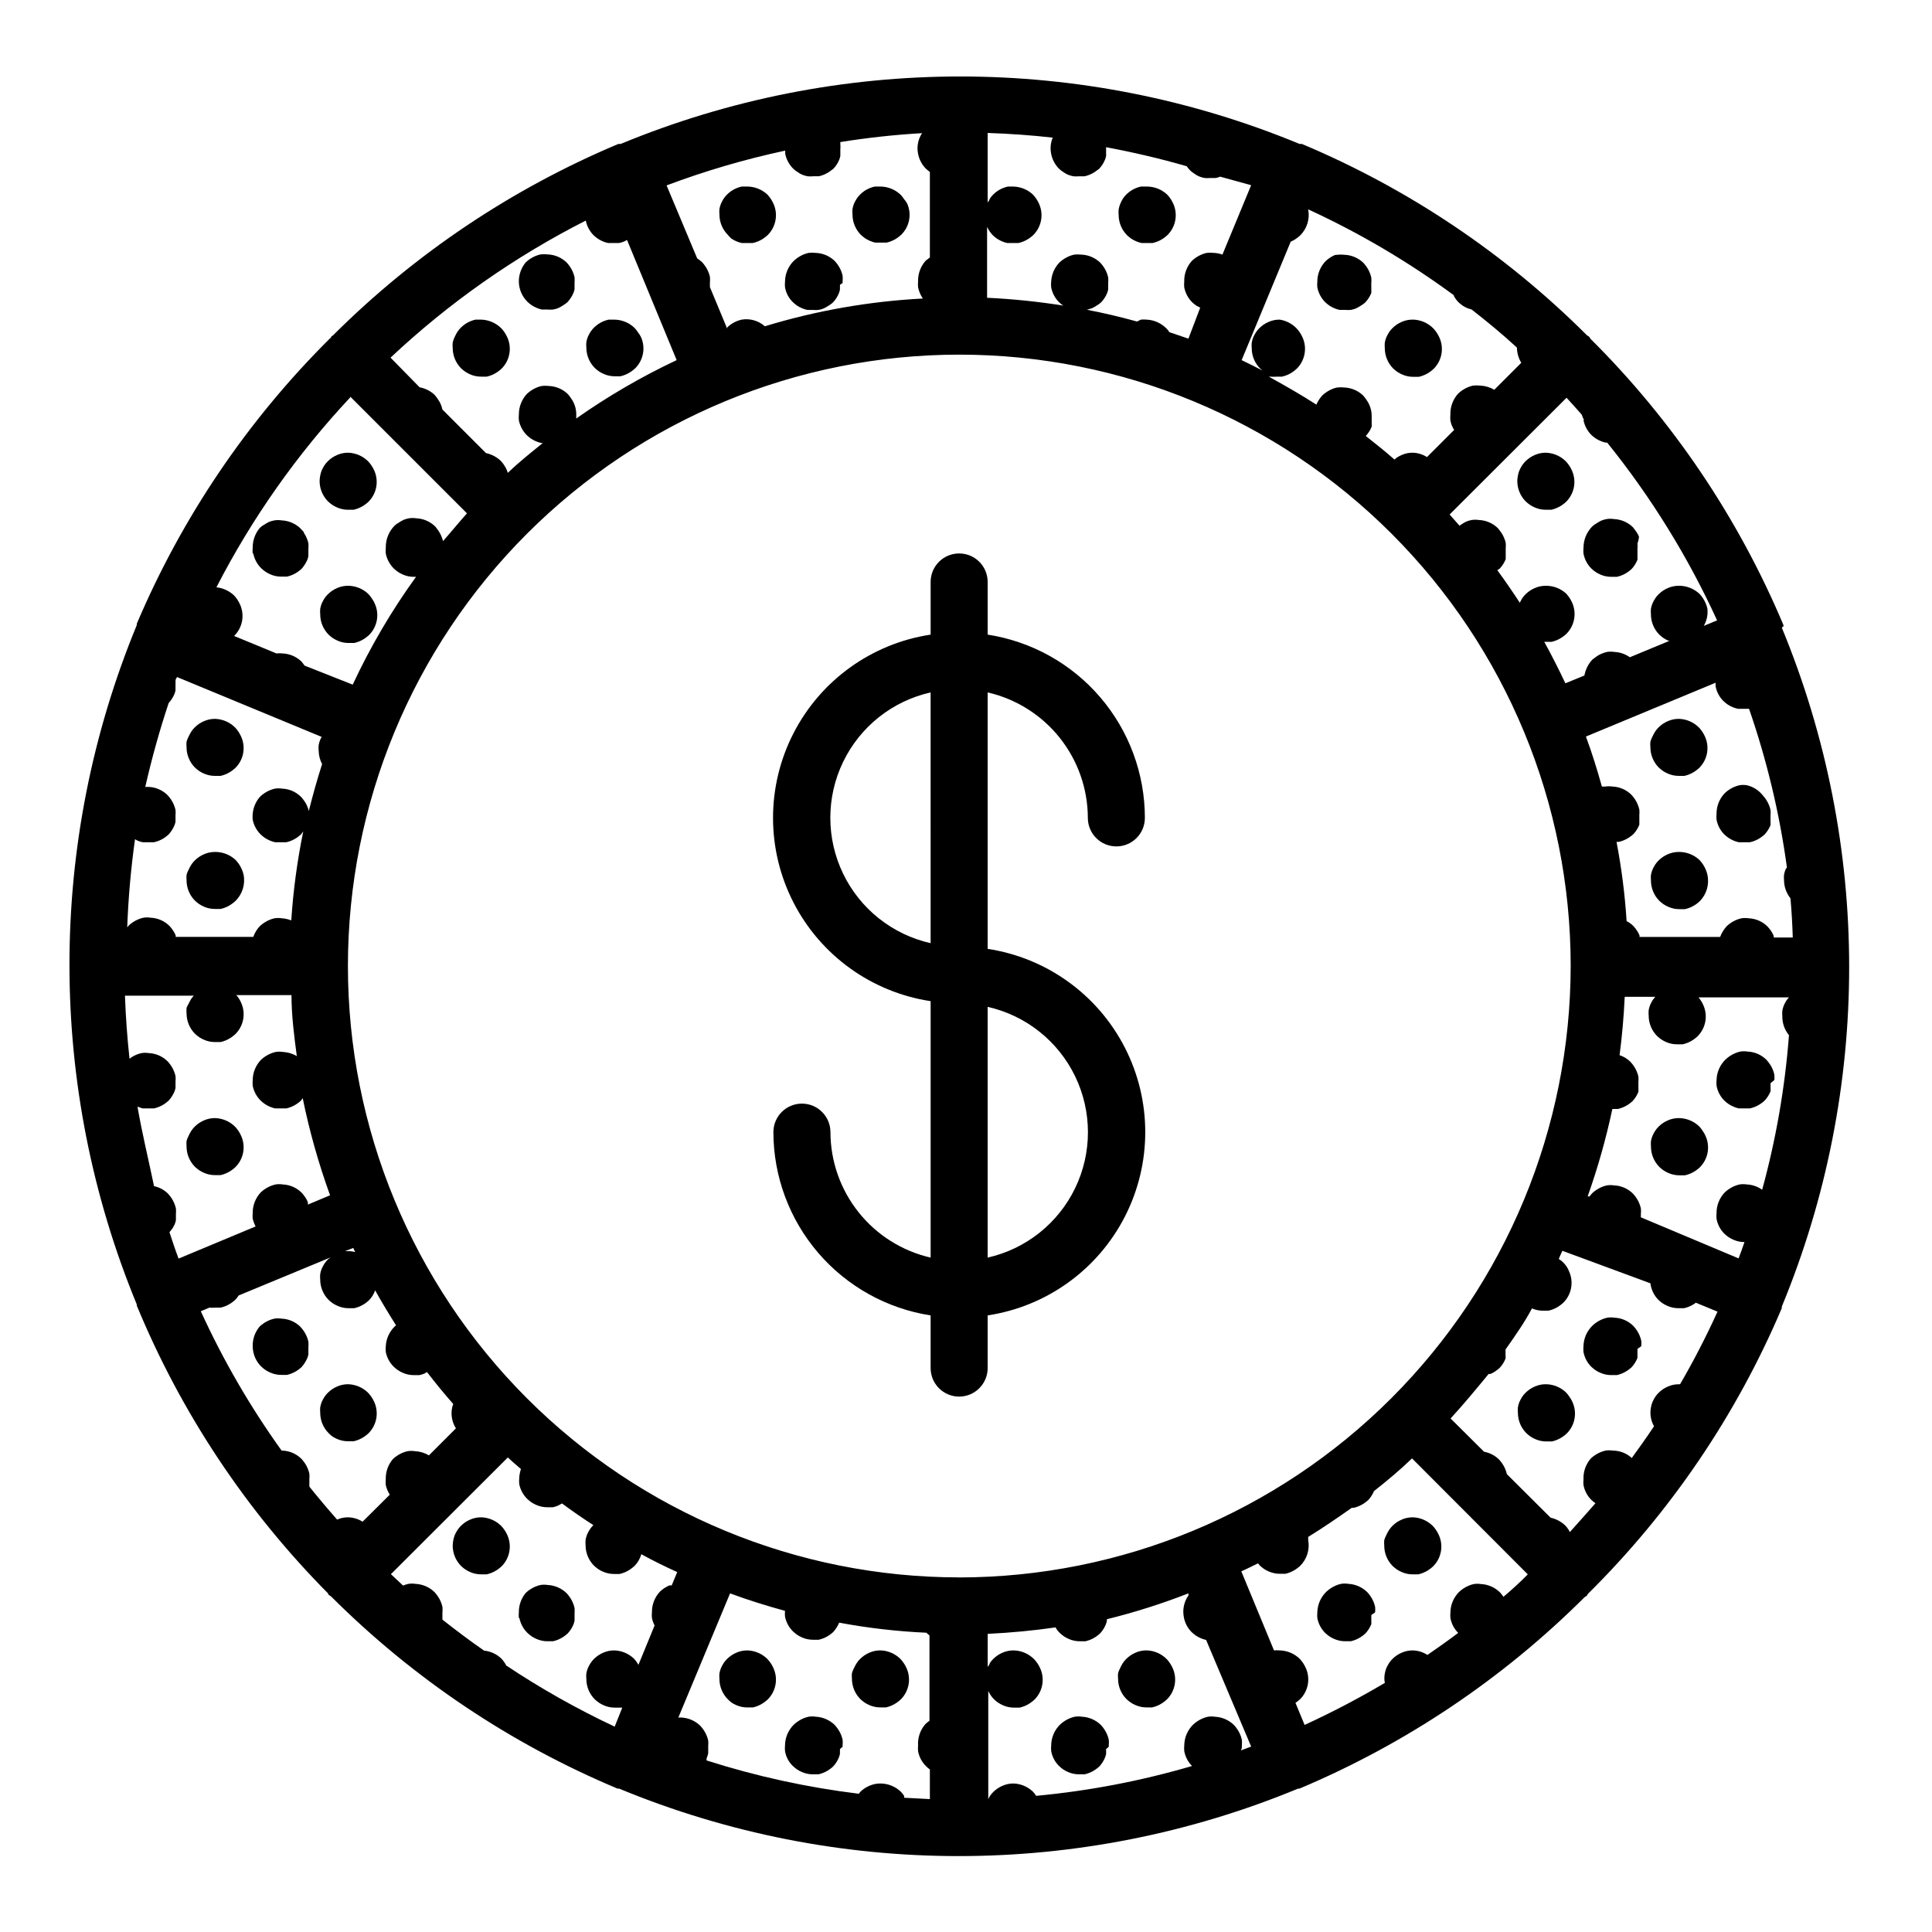 <?xml version="1.0" encoding="UTF-8"?>
<!-- Uploaded to: SVG Repo, www.svgrepo.com, Generator: SVG Repo Mixer Tools -->
<svg fill="#000000" width="800px" height="800px" version="1.1" viewBox="144 144 512 512" xmlns="http://www.w3.org/2000/svg">
 <g>
  <path d="m606.91 352.09c-0.637-0.102-1.281-0.102-1.914 0-0.484 0.105-0.957 0.258-1.41 0.453-0.91 0.395-1.746 0.938-2.469 1.613-1.441 1.484-2.238 3.473-2.219 5.543-0.051 0.5-0.051 1.008 0 1.512 0.273 1.488 0.996 2.859 2.066 3.93 0.348 0.328 0.715 0.629 1.109 0.906 0.414 0.273 0.852 0.508 1.309 0.703 0.453 0.199 0.926 0.348 1.41 0.453h2.973c0.969-0.215 1.891-0.609 2.719-1.156 0.41-0.273 0.797-0.578 1.16-0.906 0.668-0.719 1.199-1.559 1.562-2.469 0.023-0.305 0.023-0.605 0-0.91 0.012-0.133 0.012-0.266 0-0.402v-0.855-0.402c0.047-0.488 0.047-0.977 0-1.461-0.215-0.973-0.609-1.895-1.16-2.723-0.273-0.406-0.574-0.793-0.906-1.156-1.062-1.348-2.559-2.293-4.231-2.672z"/>
  <path d="m614.22 430.23c0.047-0.484 0.047-0.977 0-1.461-0.215-0.969-0.609-1.891-1.16-2.719-0.273-0.41-0.574-0.797-0.906-1.16-1.336-1.352-3.137-2.141-5.039-2.215-0.633-0.102-1.277-0.102-1.914 0-0.484 0.102-0.957 0.254-1.41 0.453-0.906 0.391-1.742 0.938-2.469 1.609-1.5 1.441-2.371 3.414-2.418 5.492-0.051 0.504-0.051 1.008 0 1.512 0.273 1.488 0.996 2.859 2.066 3.93 0.348 0.328 0.715 0.633 1.109 0.906 0.414 0.273 0.852 0.512 1.309 0.707 0.453 0.195 0.926 0.348 1.41 0.453h2.973c0.969-0.219 1.891-0.609 2.719-1.16 0.41-0.273 0.797-0.574 1.16-0.906 0.668-0.719 1.199-1.555 1.562-2.469 0.023-0.301 0.023-0.605 0-0.906 0.012-0.133 0.012-0.27 0-0.402v-0.855c0-0.004 1.008-0.809 1.008-0.809z"/>
  <path d="m578.35 286.24c-0.176-0.469-0.41-0.906-0.707-1.309-0.25-0.402-0.605-0.805-0.906-1.211-1.355-1.32-3.148-2.09-5.039-2.164-0.633-0.102-1.277-0.102-1.914 0-0.48 0.086-0.953 0.219-1.41 0.402-0.453 0.219-0.891 0.473-1.309 0.754-0.43 0.223-0.82 0.512-1.16 0.855-1.449 1.504-2.262 3.508-2.266 5.594-0.051 0.52-0.051 1.043 0 1.562 0.285 1.484 1.004 2.852 2.066 3.93 0.344 0.328 0.715 0.633 1.105 0.906 0.414 0.273 0.855 0.512 1.312 0.707 0.918 0.406 1.914 0.609 2.922 0.602h1.461c0.969-0.215 1.891-0.609 2.719-1.156 0.41-0.273 0.797-0.578 1.16-0.906 0.668-0.719 1.199-1.559 1.562-2.469 0.02-0.305 0.02-0.605 0-0.91 0.012-0.133 0.012-0.266 0-0.402v-0.855-0.25-0.453-0.004c0.043-0.484 0.043-0.973 0-1.461 0.219-0.562 0.355-1.156 0.402-1.762z"/>
  <path d="m581.37 340.55c-0.047 0.484-0.047 0.973 0 1.461 0 2.016 0.797 3.953 2.215 5.391 0.348 0.328 0.719 0.629 1.109 0.906 0.414 0.273 0.852 0.508 1.309 0.703 0.922 0.406 1.918 0.613 2.922 0.605h1.461c0.973-0.215 1.895-0.609 2.723-1.16 0.406-0.273 0.793-0.574 1.156-0.906 2.203-2.148 2.848-5.441 1.613-8.262-0.391-0.906-0.938-1.742-1.613-2.469-1.414-1.426-3.328-2.258-5.34-2.316-1.004-0.008-2 0.199-2.922 0.605-0.457 0.195-0.895 0.43-1.309 0.703-0.391 0.273-0.762 0.578-1.109 0.906-0.359 0.352-0.68 0.738-0.957 1.16-0.266 0.418-0.5 0.859-0.703 1.309-0.23 0.434-0.418 0.891-0.555 1.363z"/>
  <path d="m596.48 375.82c-0.105-0.484-0.258-0.957-0.453-1.41-0.395-0.91-0.938-1.746-1.613-2.469-1.48-1.41-3.449-2.188-5.492-2.168-1.004-0.008-2 0.199-2.922 0.605-0.457 0.195-0.895 0.43-1.309 0.703-0.391 0.277-0.762 0.578-1.109 0.91-0.359 0.348-0.68 0.738-0.957 1.156-0.266 0.422-0.5 0.859-0.703 1.312-0.184 0.453-0.316 0.926-0.406 1.41-0.047 0.484-0.047 0.973 0 1.461 0 2.019 0.797 3.957 2.219 5.391 0.348 0.328 0.715 0.633 1.109 0.906 0.414 0.273 0.852 0.508 1.309 0.703 0.922 0.406 1.918 0.613 2.922 0.605h1.461c0.969-0.215 1.895-0.609 2.723-1.156 0.406-0.273 0.793-0.578 1.156-0.91 1.848-1.844 2.625-4.504 2.066-7.051z"/>
  <path d="m595.18 443.63c-0.258-0.418-0.562-0.809-0.91-1.16-1.441-1.371-3.348-2.144-5.34-2.164-1.004-0.008-2 0.195-2.922 0.602-0.457 0.195-0.895 0.434-1.309 0.707-0.391 0.273-0.762 0.578-1.109 0.906-0.359 0.352-0.68 0.738-0.957 1.16-0.266 0.418-0.5 0.855-0.703 1.309-0.184 0.457-0.316 0.93-0.406 1.41-0.047 0.488-0.047 0.977 0 1.461 0 2.019 0.797 3.957 2.219 5.391 0.348 0.332 0.715 0.633 1.109 0.906 0.414 0.277 0.852 0.512 1.309 0.707 0.922 0.406 1.918 0.613 2.922 0.605h1.461c0.969-0.219 1.895-0.609 2.723-1.16 0.406-0.273 0.793-0.574 1.156-0.906 2.203-2.152 2.844-5.441 1.613-8.262-0.219-0.539-0.504-1.047-0.855-1.512z"/>
  <path d="m578.95 500.76c0.047-0.488 0.047-0.977 0-1.461-0.219-0.973-0.609-1.895-1.16-2.723-0.273-0.406-0.578-0.793-0.906-1.156-1.34-1.352-3.141-2.144-5.039-2.219-0.633-0.102-1.281-0.102-1.914 0-0.484 0.105-0.957 0.258-1.41 0.453-0.91 0.395-1.742 0.938-2.469 1.613-1.5 1.438-2.371 3.414-2.418 5.492-0.051 0.5-0.051 1.008 0 1.512 0.273 1.488 0.992 2.859 2.066 3.93 0.344 0.328 0.715 0.629 1.105 0.906 0.414 0.273 0.855 0.508 1.312 0.703 0.918 0.406 1.914 0.613 2.922 0.605h1.461c0.969-0.215 1.891-0.609 2.719-1.16 0.41-0.273 0.797-0.574 1.16-0.906 0.668-0.719 1.199-1.555 1.562-2.469 0.02-0.301 0.02-0.605 0-0.906 0.012-0.133 0.012-0.27 0-0.402v-0.855-0.25c0-0.004 1.008-0.707 1.008-0.707z"/>
  <path d="m546.1 271.48c0 2.019 0.797 3.957 2.219 5.391 0.348 0.328 0.715 0.633 1.109 0.906 0.414 0.273 0.852 0.512 1.309 0.707 0.922 0.406 1.918 0.613 2.922 0.605h1.461c0.969-0.219 1.895-0.609 2.723-1.16 0.406-0.273 0.793-0.578 1.156-0.906 2.203-2.152 2.844-5.441 1.613-8.262-0.395-0.91-0.938-1.746-1.613-2.469-1.418-1.43-3.328-2.258-5.34-2.32-1.004-0.008-2 0.199-2.922 0.605-0.457 0.195-0.895 0.434-1.309 0.707-0.395 0.273-0.762 0.578-1.109 0.906-0.359 0.348-0.68 0.738-0.957 1.156-0.266 0.422-0.5 0.859-0.707 1.312-0.18 0.453-0.316 0.926-0.402 1.41-0.094 0.465-0.145 0.938-0.152 1.41z"/>
  <path d="m559.91 514.16c-0.258-0.418-0.562-0.805-0.906-1.156-1.441-1.375-3.348-2.148-5.34-2.168-1.004-0.008-2 0.199-2.922 0.605-0.457 0.195-0.895 0.43-1.309 0.707-0.395 0.273-0.762 0.574-1.109 0.906-0.359 0.348-0.68 0.738-0.957 1.156-0.266 0.422-0.5 0.859-0.707 1.312-0.18 0.453-0.316 0.926-0.402 1.41-0.047 0.484-0.047 0.973 0 1.461 0 2.019 0.797 3.957 2.219 5.391 0.344 0.328 0.715 0.633 1.105 0.906 0.418 0.273 0.855 0.512 1.312 0.707 0.918 0.406 1.914 0.609 2.922 0.602h1.461c0.969-0.215 1.891-0.609 2.719-1.156 0.41-0.273 0.797-0.578 1.16-0.906 2.203-2.152 2.844-5.441 1.613-8.266-0.219-0.539-0.508-1.047-0.859-1.512z"/>
  <path d="m518.39 228.7c-1.008-0.008-2.004 0.199-2.922 0.605-0.457 0.195-0.895 0.43-1.312 0.703-0.391 0.277-0.762 0.578-1.105 0.91-0.363 0.348-0.684 0.738-0.957 1.156-0.266 0.422-0.504 0.859-0.707 1.312-0.18 0.453-0.316 0.926-0.402 1.41-0.047 0.484-0.047 0.973 0 1.461 0 2.016 0.797 3.953 2.215 5.391 0.348 0.328 0.719 0.633 1.109 0.906 0.414 0.273 0.852 0.508 1.309 0.703 0.922 0.406 1.918 0.613 2.922 0.605h1.465c0.969-0.215 1.891-0.609 2.719-1.156 0.406-0.277 0.797-0.578 1.16-0.91 2.203-2.148 2.844-5.438 1.609-8.262-0.391-0.906-0.938-1.742-1.609-2.469-1.449-1.48-3.422-2.332-5.492-2.367z"/>
  <path d="m508.42 571.29c0.047-0.484 0.047-0.973 0-1.461-0.215-0.969-0.609-1.891-1.16-2.719-0.273-0.41-0.574-0.797-0.906-1.16-1.348-1.332-3.141-2.121-5.035-2.215-0.637-0.102-1.281-0.102-1.918 0-0.48 0.102-0.953 0.254-1.41 0.453-0.906 0.391-1.742 0.938-2.469 1.609-1.5 1.441-2.367 3.414-2.418 5.492-0.047 0.504-0.047 1.008 0 1.512 0.273 1.488 0.996 2.859 2.066 3.93 0.348 0.328 0.719 0.633 1.109 0.906 0.414 0.273 0.852 0.512 1.309 0.707 0.922 0.406 1.918 0.613 2.922 0.605h1.461c0.973-0.219 1.895-0.609 2.723-1.16 0.406-0.273 0.793-0.578 1.156-0.906 0.672-0.719 1.199-1.555 1.562-2.469 0.023-0.301 0.023-0.605 0-0.906 0.016-0.137 0.016-0.27 0-0.402v-0.805-0.301c0-0.004 1.008-0.711 1.008-0.711z"/>
  <path d="m510.84 552.15c-0.047 0.488-0.047 0.977 0 1.461 0 2.019 0.797 3.957 2.219 5.391 0.344 0.328 0.715 0.633 1.105 0.906 0.418 0.273 0.855 0.512 1.312 0.707 0.918 0.406 1.914 0.613 2.922 0.605h1.461c0.969-0.219 1.891-0.609 2.719-1.16 0.41-0.273 0.797-0.578 1.16-0.906 2.203-2.152 2.844-5.441 1.613-8.262-0.395-0.91-0.941-1.746-1.613-2.469-1.418-1.43-3.328-2.258-5.34-2.32-1.008-0.008-2.004 0.199-2.922 0.605-0.457 0.195-0.895 0.434-1.312 0.707-0.391 0.273-0.762 0.578-1.105 0.906-0.363 0.352-0.684 0.738-0.957 1.16-0.266 0.418-0.504 0.855-0.707 1.309-0.23 0.434-0.414 0.891-0.555 1.359z"/>
  <path d="m497.79 211.57c-0.91 0.395-1.746 0.938-2.469 1.613-1.414 1.457-2.211 3.406-2.219 5.441-0.047 0.5-0.047 1.008 0 1.508 0.285 1.488 1.004 2.856 2.066 3.93 0.348 0.332 0.719 0.633 1.109 0.91 0.414 0.273 0.852 0.508 1.309 0.703 0.453 0.195 0.926 0.348 1.41 0.453h1.512c0.488 0.047 0.977 0.047 1.461 0 0.484-0.078 0.957-0.215 1.41-0.402 0.453-0.223 0.891-0.473 1.312-0.754 0.418-0.242 0.805-0.527 1.156-0.859 0.672-0.719 1.199-1.555 1.562-2.469 0.023-0.301 0.023-0.602 0-0.906 0.023-0.148 0.023-0.301 0-0.453v-0.805-0.453c0.047-0.488 0.047-0.977 0-1.461-0.215-0.973-0.609-1.895-1.16-2.723-0.273-0.406-0.574-0.793-0.906-1.156-1.352-1.32-3.148-2.094-5.035-2.168-0.637-0.074-1.281-0.074-1.918 0-0.199 0.008-0.402 0.027-0.602 0.051z"/>
  <path d="m440.86 198.07c-0.184 0.457-0.316 0.93-0.406 1.41-0.047 0.488-0.047 0.977 0 1.465 0 2.016 0.797 3.953 2.219 5.391 0.348 0.328 0.715 0.629 1.109 0.906 0.414 0.273 0.852 0.508 1.309 0.703 0.453 0.199 0.926 0.348 1.41 0.453h2.973c0.969-0.215 1.891-0.609 2.719-1.156 0.41-0.273 0.797-0.578 1.16-0.906 2.203-2.152 2.844-5.441 1.613-8.266-0.395-0.906-0.938-1.742-1.613-2.469-1.48-1.406-3.449-2.184-5.492-2.164h-1.512c-0.484 0.105-0.953 0.258-1.41 0.453s-0.895 0.43-1.309 0.703c-0.391 0.277-0.762 0.578-1.109 0.91-0.359 0.348-0.68 0.738-0.957 1.156-0.27 0.453-0.504 0.926-0.703 1.41z"/>
  <path d="m440.3 587.41c-0.047 0.488-0.047 0.977 0 1.461-0.004 2.019 0.793 3.957 2.215 5.391 0.348 0.332 0.719 0.633 1.109 0.91 0.414 0.273 0.852 0.508 1.309 0.703 0.922 0.406 1.918 0.613 2.922 0.605h1.461c0.973-0.215 1.895-0.609 2.723-1.16 0.406-0.273 0.793-0.574 1.156-0.906 2.203-2.152 2.848-5.441 1.613-8.262-0.395-0.91-0.938-1.742-1.613-2.469-1.418-1.426-3.328-2.258-5.34-2.316-1.004-0.008-2 0.199-2.922 0.602-0.457 0.199-0.895 0.434-1.309 0.707-0.391 0.273-0.762 0.578-1.109 0.906-0.359 0.352-0.68 0.738-0.957 1.16-0.266 0.418-0.5 0.855-0.703 1.309-0.23 0.434-0.418 0.891-0.555 1.359z"/>
  <path d="m437.84 606.91v-0.402c0.047-0.488 0.047-0.977 0-1.461-0.219-0.973-0.609-1.895-1.16-2.723-0.273-0.406-0.578-0.793-0.906-1.16-1.352-1.332-3.144-2.121-5.039-2.215-0.633-0.102-1.281-0.102-1.914 0-0.484 0.105-0.957 0.258-1.41 0.453-0.91 0.395-1.742 0.938-2.469 1.613-1.496 1.457-2.348 3.453-2.367 5.539-0.051 0.504-0.051 1.012 0 1.512 0.273 1.492 0.992 2.863 2.066 3.93 0.344 0.332 0.715 0.633 1.105 0.91 0.414 0.273 0.855 0.508 1.312 0.703 0.918 0.406 1.914 0.613 2.922 0.605h1.461c0.969-0.215 1.891-0.609 2.719-1.16 0.41-0.273 0.797-0.574 1.16-0.906 0.668-0.719 1.199-1.555 1.562-2.469 0.105-0.293 0.191-0.598 0.25-0.906 0.012-0.133 0.012-0.27 0-0.402v-0.855z"/>
  <path d="m383.57 196.76c-0.258-0.418-0.562-0.809-0.906-1.16-1.441-1.371-3.352-2.144-5.34-2.164h-1.512c-0.484 0.105-0.957 0.258-1.41 0.453-0.457 0.195-0.898 0.43-1.312 0.703-0.391 0.277-0.762 0.578-1.105 0.91-0.363 0.348-0.684 0.738-0.957 1.156-0.266 0.422-0.504 0.859-0.707 1.312-0.18 0.453-0.316 0.926-0.402 1.41-0.047 0.484-0.047 0.973 0 1.461 0 2.019 0.797 3.957 2.215 5.391 0.348 0.328 0.719 0.633 1.109 0.906 0.414 0.273 0.852 0.508 1.309 0.703 0.457 0.199 0.93 0.352 1.414 0.457h2.973-0.004c0.973-0.219 1.895-0.609 2.723-1.16 0.406-0.273 0.793-0.578 1.16-0.906 2.199-2.152 2.844-5.441 1.609-8.262-0.238-0.438-0.523-0.84-0.855-1.211z"/>
  <path d="m367.3 218.98v-0.453c0.047-0.488 0.047-0.977 0-1.461-0.215-0.973-0.609-1.895-1.16-2.723-0.273-0.406-0.574-0.793-0.906-1.156-1.352-1.32-3.148-2.094-5.035-2.168-0.637-0.074-1.281-0.074-1.918 0-0.48 0.105-0.953 0.258-1.41 0.453-0.906 0.395-1.742 0.938-2.469 1.613-1.492 1.457-2.344 3.453-2.367 5.543-0.047 0.5-0.047 1.008 0 1.508 0.266 1.496 0.988 2.867 2.066 3.93 0.348 0.332 0.719 0.633 1.109 0.91 0.414 0.273 0.852 0.508 1.309 0.703 0.453 0.195 0.926 0.348 1.41 0.453h1.512c0.488 0.047 0.977 0.047 1.461 0 0.484-0.078 0.957-0.215 1.41-0.402 0.453-0.223 0.891-0.473 1.312-0.754 0.418-0.242 0.805-0.527 1.156-0.859 0.672-0.719 1.199-1.555 1.562-2.469 0.109-0.293 0.191-0.598 0.254-0.906v-0.453-0.805z"/>
  <path d="m369.77 587.41c-0.047 0.488-0.047 0.977 0 1.461 0 2.019 0.797 3.957 2.219 5.391 0.344 0.332 0.715 0.633 1.105 0.91 0.414 0.273 0.855 0.508 1.312 0.703 0.918 0.406 1.914 0.613 2.922 0.605h1.461c0.969-0.215 1.891-0.609 2.719-1.16 0.41-0.273 0.797-0.574 1.16-0.906 2.203-2.152 2.844-5.441 1.613-8.262-0.395-0.91-0.941-1.742-1.613-2.469-1.418-1.426-3.328-2.258-5.34-2.316-1.008-0.008-2.004 0.199-2.922 0.602-0.457 0.199-0.898 0.434-1.312 0.707-0.391 0.273-0.762 0.578-1.105 0.906-0.363 0.352-0.684 0.738-0.957 1.16-0.266 0.418-0.504 0.855-0.707 1.309-0.23 0.434-0.414 0.891-0.555 1.359z"/>
  <path d="m367.3 606.91v-0.402c0.047-0.488 0.047-0.977 0-1.461-0.215-0.973-0.609-1.895-1.16-2.723-0.273-0.406-0.574-0.793-0.906-1.16-1.348-1.332-3.141-2.121-5.035-2.215-0.637-0.102-1.281-0.102-1.918 0-0.48 0.105-0.953 0.258-1.41 0.453-0.906 0.395-1.742 0.938-2.469 1.613-1.492 1.457-2.344 3.453-2.367 5.539-0.047 0.504-0.047 1.012 0 1.512 0.25 1.5 0.977 2.875 2.066 3.93 0.348 0.332 0.719 0.633 1.109 0.91 0.414 0.273 0.852 0.508 1.309 0.703 0.922 0.406 1.918 0.613 2.922 0.605h1.461c0.973-0.215 1.895-0.609 2.723-1.16 0.406-0.273 0.793-0.574 1.156-0.906 0.672-0.719 1.199-1.555 1.562-2.469 0.109-0.293 0.191-0.598 0.254-0.906v-0.402-0.855z"/>
  <path d="m337.83 207.24c0.414 0.273 0.852 0.508 1.309 0.703 0.457 0.199 0.93 0.348 1.414 0.453h2.973-0.004c0.973-0.215 1.895-0.609 2.723-1.156 0.406-0.273 0.797-0.578 1.16-0.906 2.199-2.152 2.844-5.441 1.609-8.266-0.391-0.906-0.938-1.742-1.609-2.469-1.441-1.371-3.352-2.144-5.344-2.164h-1.512 0.004c-0.484 0.105-0.957 0.258-1.414 0.453s-0.895 0.43-1.309 0.703c-0.391 0.277-0.762 0.578-1.109 0.91-0.359 0.348-0.68 0.738-0.957 1.156-0.266 0.422-0.5 0.859-0.703 1.312-0.184 0.453-0.316 0.926-0.402 1.41-0.051 0.484-0.051 0.973 0 1.461-0.004 2.019 0.793 3.957 2.215 5.391 0.293 0.355 0.613 0.695 0.957 1.008z"/>
  <path d="m337.83 595.18c0.414 0.273 0.852 0.508 1.309 0.703 0.922 0.406 1.918 0.613 2.922 0.605h1.461c0.973-0.215 1.895-0.609 2.723-1.16 0.406-0.273 0.797-0.574 1.16-0.906 2.199-2.152 2.844-5.441 1.609-8.262-0.391-0.91-0.938-1.742-1.609-2.469-1.418-1.426-3.332-2.258-5.344-2.316-1.004-0.008-2 0.199-2.922 0.602-0.457 0.199-0.895 0.434-1.309 0.707-0.391 0.273-0.762 0.578-1.109 0.906-0.359 0.352-0.68 0.738-0.957 1.16-0.266 0.418-0.5 0.855-0.703 1.309-0.184 0.457-0.316 0.93-0.402 1.41-0.051 0.488-0.051 0.977 0 1.461-0.004 2.019 0.793 3.957 2.215 5.391 0.301 0.309 0.621 0.594 0.957 0.859z"/>
  <path d="m313.04 232.03c-0.258-0.418-0.559-0.809-0.906-1.156-1.441-1.375-3.348-2.148-5.34-2.168h-1.512c-0.484 0.105-0.957 0.258-1.41 0.453-0.457 0.195-0.895 0.434-1.309 0.707-0.391 0.273-0.762 0.578-1.109 0.906-0.359 0.352-0.68 0.738-0.957 1.156-0.266 0.422-0.5 0.859-0.707 1.312-0.18 0.453-0.312 0.926-0.402 1.41-0.047 0.484-0.047 0.977 0 1.461 0 2.019 0.797 3.957 2.219 5.391 0.344 0.328 0.715 0.633 1.109 0.906 0.414 0.273 0.852 0.512 1.309 0.707 0.918 0.406 1.914 0.609 2.922 0.605h1.461c0.969-0.219 1.891-0.609 2.719-1.16 0.41-0.273 0.797-0.578 1.16-0.906 2.203-2.152 2.844-5.441 1.613-8.262-0.23-0.488-0.516-0.945-0.859-1.363z"/>
  <path d="m281.65 220.04c0.305 1.488 1.043 2.856 2.117 3.93 0.348 0.328 0.719 0.633 1.109 0.906 0.414 0.273 0.852 0.508 1.309 0.703 0.453 0.199 0.926 0.352 1.41 0.453h1.512c0.488 0.047 0.977 0.047 1.461 0 0.484-0.078 0.957-0.215 1.41-0.402 0.453-0.219 0.891-0.473 1.312-0.754 0.418-0.242 0.805-0.527 1.156-0.855 0.652-0.734 1.184-1.566 1.562-2.469 0.109-0.297 0.191-0.602 0.254-0.91v-0.453-0.805-0.453c0.047-0.484 0.047-0.977 0-1.461-0.219-0.969-0.609-1.895-1.16-2.723-0.273-0.406-0.578-0.793-0.906-1.156-1.355-1.32-3.148-2.094-5.039-2.168-0.637-0.074-1.277-0.074-1.914 0-0.484 0.105-0.957 0.258-1.41 0.453-0.91 0.395-1.742 0.941-2.469 1.613-1.219 1.434-1.879 3.258-1.863 5.141 0.004 0.473 0.055 0.945 0.148 1.41z"/>
  <path d="m263.97 234.75c-0.047 0.484-0.047 0.973 0 1.461 0 2.019 0.797 3.957 2.219 5.391 0.348 0.328 0.715 0.633 1.109 0.906 0.414 0.273 0.852 0.508 1.309 0.707 0.918 0.402 1.914 0.609 2.922 0.602h1.461c0.969-0.215 1.891-0.609 2.719-1.156 0.41-0.273 0.797-0.578 1.16-0.91 2.203-2.148 2.844-5.438 1.613-8.262-0.395-0.906-0.938-1.742-1.613-2.469-1.418-1.426-3.328-2.254-5.34-2.316h-1.512c-0.484 0.105-0.957 0.258-1.41 0.453-0.457 0.195-0.895 0.434-1.309 0.707-0.395 0.273-0.762 0.578-1.109 0.906-0.359 0.352-0.684 0.738-0.957 1.156-0.266 0.422-0.5 0.859-0.707 1.312-0.238 0.48-0.426 0.988-0.555 1.512z"/>
  <path d="m263.97 553.61c0 2.019 0.797 3.957 2.219 5.391 0.348 0.328 0.715 0.633 1.109 0.906 0.414 0.273 0.852 0.512 1.309 0.707 0.918 0.406 1.914 0.613 2.922 0.605h1.461c0.969-0.219 1.891-0.609 2.719-1.16 0.41-0.273 0.797-0.578 1.16-0.906 2.203-2.152 2.844-5.441 1.613-8.262-0.395-0.91-0.938-1.746-1.613-2.469-1.418-1.43-3.328-2.258-5.34-2.32-1.008-0.008-2.004 0.199-2.922 0.605-0.457 0.195-0.895 0.434-1.309 0.707-0.395 0.273-0.762 0.578-1.109 0.906-0.359 0.352-0.684 0.738-0.957 1.16-0.266 0.418-0.5 0.855-0.707 1.309-0.18 0.457-0.316 0.93-0.402 1.41-0.094 0.465-0.145 0.938-0.152 1.41z"/>
  <path d="m281.65 572.8c0.297 1.492 1.031 2.863 2.117 3.93 0.348 0.328 0.719 0.633 1.109 0.906 0.414 0.273 0.852 0.512 1.309 0.707 0.922 0.406 1.918 0.613 2.922 0.605h1.461c0.973-0.219 1.895-0.609 2.723-1.16 0.406-0.273 0.793-0.578 1.156-0.906 0.672-0.719 1.199-1.555 1.562-2.469 0.109-0.297 0.191-0.598 0.254-0.906v-0.402-0.855-0.25-0.402-0.004c0.047-0.488 0.047-0.977 0-1.461-0.219-0.973-0.609-1.895-1.16-2.723-0.273-0.406-0.578-0.793-0.906-1.16-1.352-1.332-3.144-2.121-5.039-2.215-0.633-0.102-1.281-0.102-1.914 0-0.484 0.105-0.957 0.258-1.41 0.453-0.91 0.395-1.742 0.938-2.469 1.613-1.227 1.445-1.891 3.289-1.863 5.188-0.051 0.504-0.051 1.008 0 1.512z"/>
  <path d="m228.7 271.48c0 2.019 0.797 3.957 2.219 5.391 0.344 0.328 0.715 0.633 1.105 0.906 0.414 0.273 0.855 0.512 1.312 0.707 0.918 0.406 1.914 0.613 2.922 0.605h1.461c0.969-0.219 1.891-0.609 2.719-1.16 0.41-0.273 0.797-0.578 1.16-0.906 2.203-2.152 2.844-5.441 1.613-8.262-0.395-0.91-0.941-1.746-1.613-2.469-1.418-1.43-3.328-2.258-5.34-2.32-1.008-0.008-2.004 0.199-2.922 0.605-0.457 0.195-0.898 0.434-1.312 0.707-0.391 0.273-0.762 0.578-1.105 0.906-0.363 0.348-0.684 0.738-0.961 1.156-0.262 0.422-0.5 0.859-0.703 1.312-0.18 0.453-0.316 0.926-0.402 1.41-0.094 0.465-0.145 0.938-0.152 1.41z"/>
  <path d="m242.51 302.56c-0.258-0.418-0.562-0.809-0.906-1.16-1.441-1.371-3.352-2.144-5.34-2.164-1.008-0.008-2.004 0.195-2.922 0.602-0.457 0.195-0.898 0.434-1.312 0.707-0.391 0.273-0.762 0.578-1.105 0.906-0.363 0.352-0.684 0.738-0.961 1.16-0.262 0.418-0.5 0.855-0.703 1.309-0.18 0.457-0.316 0.93-0.402 1.41-0.047 0.488-0.047 0.977 0 1.461 0 2.019 0.797 3.957 2.215 5.391 0.348 0.332 0.719 0.633 1.109 0.906 0.414 0.273 0.852 0.512 1.309 0.707 0.922 0.406 1.918 0.613 2.922 0.605h1.461c0.973-0.219 1.895-0.609 2.723-1.16 0.406-0.273 0.793-0.578 1.156-0.906 2.203-2.152 2.848-5.441 1.613-8.262-0.215-0.539-0.504-1.051-0.855-1.512z"/>
  <path d="m232.03 524.64c0.414 0.273 0.855 0.512 1.312 0.707 0.918 0.406 1.914 0.609 2.922 0.602h1.461c0.969-0.215 1.891-0.605 2.719-1.156 0.41-0.273 0.797-0.578 1.16-0.906 2.203-2.152 2.844-5.441 1.613-8.266-0.395-0.906-0.941-1.742-1.613-2.469-1.418-1.426-3.328-2.254-5.34-2.316-1.008-0.008-2.004 0.199-2.922 0.605-0.457 0.195-0.898 0.43-1.312 0.707-0.391 0.273-0.762 0.574-1.105 0.906-0.363 0.348-0.684 0.738-0.961 1.156-0.262 0.422-0.5 0.859-0.703 1.312-0.18 0.453-0.316 0.926-0.402 1.41-0.047 0.484-0.047 0.973 0 1.461 0 2.019 0.797 3.957 2.215 5.391 0.301 0.305 0.621 0.594 0.957 0.855z"/>
  <path d="m211.12 290.67c0.293 1.492 1.031 2.863 2.113 3.93 0.348 0.328 0.719 0.633 1.109 0.906 0.414 0.273 0.855 0.512 1.312 0.707 0.918 0.406 1.914 0.609 2.922 0.602h1.461c0.969-0.215 1.891-0.605 2.719-1.156 0.41-0.273 0.797-0.578 1.16-0.906 0.652-0.734 1.18-1.566 1.562-2.469 0.105-0.297 0.191-0.602 0.25-0.906v-0.402-0.855-0.25-0.453-0.004c0.043-0.488 0.043-0.977 0-1.461-0.098-0.473-0.25-0.93-0.453-1.363-0.176-0.465-0.41-0.906-0.707-1.309 0-0.402-0.605-0.805-0.906-1.211-1.352-1.316-3.148-2.09-5.035-2.164-0.637-0.102-1.281-0.102-1.918 0-0.48 0.086-0.953 0.223-1.41 0.402-0.453 0.223-0.891 0.473-1.309 0.754-0.43 0.223-0.82 0.512-1.16 0.859-1.223 1.469-1.883 3.324-1.863 5.238-0.051 0.52-0.051 1.043 0 1.562z"/>
  <path d="m196.76 348.31c0.414 0.273 0.852 0.508 1.309 0.703 0.922 0.406 1.918 0.613 2.922 0.605h1.461c0.973-0.215 1.895-0.609 2.723-1.16 0.406-0.273 0.793-0.574 1.16-0.906 2.199-2.148 2.844-5.441 1.609-8.262-0.391-0.906-0.938-1.742-1.609-2.469-1.418-1.426-3.332-2.258-5.344-2.316-1.004-0.008-2 0.199-2.922 0.605-0.457 0.195-0.895 0.43-1.309 0.703-0.391 0.273-0.762 0.578-1.109 0.906-0.359 0.352-0.68 0.738-0.957 1.16-0.266 0.418-0.5 0.859-0.703 1.309-0.23 0.434-0.418 0.891-0.555 1.363-0.047 0.484-0.047 0.973 0 1.461 0 2.016 0.797 3.953 2.215 5.391 0.348 0.328 0.719 0.629 1.109 0.906z"/>
  <path d="m208.55 375.82c-0.105-0.484-0.258-0.957-0.453-1.41-0.395-0.91-0.938-1.746-1.613-2.469-1.48-1.41-3.449-2.188-5.492-2.168-1.004-0.008-2 0.199-2.922 0.605-0.457 0.195-0.895 0.43-1.309 0.703-0.391 0.277-0.762 0.578-1.109 0.91-0.359 0.348-0.68 0.738-0.957 1.156-0.266 0.422-0.5 0.859-0.703 1.312-0.23 0.434-0.418 0.887-0.555 1.359-0.047 0.484-0.047 0.973 0 1.461 0 2.019 0.797 3.957 2.215 5.391 0.348 0.328 0.719 0.633 1.109 0.906 0.414 0.273 0.852 0.512 1.309 0.707 0.922 0.406 1.918 0.609 2.922 0.602h1.461c0.973-0.215 1.895-0.609 2.723-1.156 0.406-0.273 0.793-0.578 1.16-0.906 1.883-1.805 2.719-4.445 2.215-7.004z"/>
  <path d="m196.76 454.11c0.414 0.273 0.852 0.508 1.309 0.703 0.922 0.406 1.918 0.613 2.922 0.605h1.461c0.973-0.215 1.895-0.609 2.723-1.16 0.406-0.273 0.793-0.574 1.16-0.906 2.199-2.152 2.844-5.441 1.609-8.262-0.391-0.91-0.938-1.742-1.609-2.469-1.418-1.43-3.332-2.258-5.344-2.316-1.004-0.008-2 0.195-2.922 0.602-0.457 0.195-0.895 0.434-1.309 0.707-0.391 0.273-0.762 0.578-1.109 0.906-0.359 0.352-0.68 0.738-0.957 1.16-0.266 0.418-0.5 0.855-0.703 1.309-0.23 0.434-0.418 0.891-0.555 1.359-0.047 0.488-0.047 0.977 0 1.461 0 2.019 0.797 3.957 2.215 5.391 0.348 0.332 0.719 0.633 1.109 0.91z"/>
  <path d="m211.12 502.22c0.293 1.492 1.031 2.863 2.113 3.93 0.348 0.328 0.719 0.633 1.109 0.906 0.414 0.273 0.855 0.508 1.312 0.703 0.918 0.406 1.914 0.613 2.922 0.605h1.461c0.969-0.215 1.891-0.609 2.719-1.156 0.41-0.277 0.797-0.578 1.16-0.91 0.652-0.73 1.18-1.562 1.562-2.469 0.105-0.293 0.191-0.598 0.25-0.906v-0.402-0.855-0.25-0.402-0.004c0.047-0.484 0.047-0.973 0-1.461-0.215-0.969-0.609-1.891-1.16-2.719-0.273-0.41-0.574-0.797-0.906-1.16-1.336-1.352-3.137-2.141-5.035-2.215-0.637-0.102-1.281-0.102-1.918 0-0.48 0.102-0.953 0.254-1.41 0.453-0.906 0.391-1.742 0.938-2.469 1.609-1.238 1.461-1.902 3.324-1.863 5.242 0.004 0.488 0.055 0.98 0.152 1.461z"/>
  <path d="m616.64 309.97v-0.301 0-0.004c-11.945-28.406-29.332-54.199-51.188-75.922-0.082-0.18-0.184-0.348-0.301-0.504-0.18-0.129-0.363-0.246-0.555-0.352-21.672-21.641-47.336-38.871-75.57-50.734h-0.605c-57.617-23.848-122.34-23.848-179.96 0h-0.605c-28.223 11.859-53.887 29.07-75.57 50.684l-0.504 0.352s0 0.352-0.352 0.504c-21.801 21.656-39.184 47.336-51.188 75.621 0.004 0.117 0.004 0.234 0 0.352-23.781 57.648-23.781 122.36 0 180.01v0.301 0 0.004c11.77 28.48 28.984 54.391 50.684 76.273 0 0 0 0.352 0.352 0.504l0.504 0.352v0.004c21.754 21.719 47.523 39 75.871 50.883h0.406c57.617 23.848 122.34 23.848 179.96 0h0.352c28.223-11.883 53.883-29.113 75.57-50.734 0.191-0.105 0.379-0.223 0.555-0.352 0.117-0.156 0.219-0.324 0.301-0.504 21.898-21.652 39.355-47.375 51.391-75.723v-0.402c23.812-57.625 23.812-122.34 0-179.96zm-27.406 200.87h-0.305c-1.004-0.008-2 0.199-2.922 0.605-0.457 0.195-0.895 0.43-1.309 0.707-0.391 0.273-0.762 0.574-1.109 0.906-0.359 0.348-0.68 0.738-0.957 1.156-0.266 0.422-0.5 0.859-0.703 1.312-0.184 0.453-0.316 0.926-0.406 1.41-0.344 1.723-0.059 3.508 0.809 5.039-1.914 2.871-3.879 5.644-5.894 8.414v-0.004c-1.371-1.266-3.172-1.965-5.039-1.965-0.633-0.098-1.281-0.098-1.914 0-0.484 0.105-0.957 0.258-1.41 0.453-0.91 0.395-1.746 0.941-2.469 1.613-1.348 1.523-2.051 3.512-1.965 5.543-0.051 0.504-0.051 1.008 0 1.512 0.273 1.488 0.992 2.859 2.066 3.93 0.344 0.328 0.715 0.633 1.105 0.906-2.215 2.57-4.484 5.039-6.801 7.656-0.078-0.211-0.18-0.41-0.301-0.602-0.258-0.422-0.562-0.809-0.906-1.16-1.078-1.035-2.422-1.75-3.879-2.066l-11.586-11.539-0.004 0.004c-0.215-0.973-0.609-1.895-1.16-2.723-0.273-0.406-0.574-0.793-0.906-1.156-1.09-1.074-2.477-1.793-3.981-2.066l-8.867-8.816c3.477-3.777 6.75-7.758 10.078-11.789 0.148-0.023 0.301-0.023 0.453 0 0.461-0.188 0.902-0.422 1.309-0.707 0.41-0.273 0.797-0.578 1.16-0.906 0.668-0.719 1.199-1.555 1.562-2.469 0.023-0.301 0.023-0.605 0-0.906 0.012-0.133 0.012-0.27 0-0.402v-0.855-0.25c2.469-3.527 5.039-7.152 7.004-10.883v-0.004c0.918 0.406 1.914 0.613 2.922 0.605h1.461c0.969-0.219 1.891-0.609 2.719-1.16 0.41-0.273 0.797-0.574 1.16-0.906 2.203-2.152 2.844-5.441 1.609-8.262-0.523-1.402-1.496-2.59-2.769-3.375 0.301-0.707 0.605-1.461 0.957-2.168l23.328 8.617c0.199 1.652 0.941 3.195 2.113 4.383 0.348 0.328 0.719 0.633 1.109 0.906 0.414 0.273 0.855 0.508 1.309 0.703 0.922 0.406 1.918 0.613 2.926 0.605h1.461c0.969-0.215 1.891-0.609 2.719-1.156l0.402-0.301 5.742 2.367 0.004-0.004c-2.984 6.578-6.297 13.004-9.926 19.246zm-46.805 56.328c-0.273-0.41-0.578-0.797-0.906-1.16-1.352-1.332-3.144-2.125-5.039-2.219-0.633-0.098-1.281-0.098-1.914 0-0.484 0.105-0.957 0.258-1.41 0.457-0.91 0.391-1.746 0.938-2.469 1.609-1.453 1.445-2.285 3.394-2.316 5.441-0.051 0.504-0.051 1.008 0 1.512 0.273 1.488 0.992 2.859 2.062 3.93-2.672 2.016-5.391 3.93-8.16 5.844-1.152-0.758-2.5-1.176-3.879-1.207-1.008-0.008-2.004 0.199-2.922 0.602-0.457 0.199-0.895 0.434-1.312 0.707-0.391 0.273-0.762 0.578-1.105 0.906-0.363 0.352-0.684 0.738-0.957 1.16-0.266 0.418-0.504 0.855-0.707 1.309-0.18 0.457-0.316 0.93-0.402 1.41-0.168 0.832-0.168 1.688 0 2.519-6.891 4.078-13.984 7.797-21.262 11.137l-2.418-5.844v-0.004c0.406-0.273 0.797-0.574 1.16-0.906 2.203-2.148 2.844-5.441 1.609-8.262-0.391-0.906-0.938-1.742-1.609-2.469-1.426-1.41-3.336-2.219-5.34-2.266-0.504-0.051-1.012-0.051-1.512 0l-8.664-20.957c1.512-0.656 2.973-1.41 4.434-2.117l0.453 0.555h-0.004c0.348 0.328 0.719 0.629 1.109 0.906 0.414 0.273 0.852 0.508 1.309 0.703 0.922 0.406 1.918 0.613 2.922 0.605h1.461c0.973-0.215 1.895-0.609 2.723-1.16 0.406-0.273 0.793-0.574 1.16-0.906 1.812-1.781 2.625-4.348 2.164-6.852 0.016-0.285 0.016-0.57 0-0.855 3.93-2.418 7.758-5.039 11.539-7.707h0.504c0.969-0.219 1.891-0.609 2.719-1.16 0.41-0.273 0.797-0.578 1.16-0.906 0.641-0.695 1.152-1.496 1.512-2.367 3.527-2.769 6.953-5.644 10.078-8.664l30.68 30.73c-2.066 2.113-4.234 4.078-6.449 5.945zm-69.324 40v-0.25-0.402c0.047-0.488 0.047-0.977 0-1.461-0.215-0.973-0.609-1.895-1.16-2.723-0.273-0.406-0.574-0.793-0.906-1.16-1.348-1.332-3.144-2.121-5.039-2.215-0.633-0.102-1.277-0.102-1.914 0-0.484 0.105-0.957 0.258-1.41 0.453-0.906 0.395-1.742 0.938-2.469 1.613-1.492 1.457-2.348 3.453-2.367 5.539-0.051 0.504-0.051 1.012 0 1.512 0.273 1.492 0.992 2.863 2.066 3.93-13.488 3.957-27.32 6.606-41.312 7.91-0.258-0.418-0.562-0.805-0.906-1.156-1.387-1.297-3.195-2.051-5.09-2.117-1.004-0.008-2 0.199-2.922 0.605-0.457 0.195-0.895 0.43-1.309 0.703-0.395 0.277-0.762 0.578-1.109 0.906-0.359 0.352-0.684 0.742-0.957 1.16-0.156 0.258-0.289 0.527-0.402 0.805v-28.719 0.004c0.363 0.824 0.879 1.574 1.512 2.215 0.344 0.332 0.715 0.633 1.105 0.91 0.414 0.273 0.855 0.508 1.312 0.703 0.918 0.406 1.914 0.613 2.922 0.605h1.461c0.969-0.219 1.891-0.609 2.719-1.16 0.41-0.273 0.797-0.574 1.16-0.906 2.203-2.152 2.844-5.441 1.613-8.262-0.395-0.91-0.941-1.742-1.613-2.469-1.449-1.484-3.422-2.332-5.492-2.367-1.004-0.008-2 0.199-2.922 0.602-0.457 0.199-0.895 0.434-1.309 0.707-0.395 0.273-0.762 0.578-1.109 0.906-0.359 0.352-0.684 0.738-0.957 1.16 0 0.301-0.352 0.656-0.555 1.008v-8.766c6.098-0.301 12.09-0.855 17.984-1.715 0.297 0.539 0.668 1.031 1.109 1.461 0.348 0.328 0.719 0.633 1.109 0.906 0.414 0.273 0.852 0.512 1.309 0.707 0.922 0.406 1.918 0.613 2.922 0.605h1.461c0.973-0.219 1.895-0.609 2.723-1.16 0.406-0.273 0.793-0.578 1.156-0.906 0.672-0.719 1.199-1.555 1.562-2.469 0.109-0.297 0.191-0.598 0.254-0.906 0.012-0.137 0.012-0.27 0-0.402 7.344-1.816 14.562-4.102 21.613-6.856v0.555c-1.188 1.684-1.625 3.781-1.211 5.797 0.273 1.488 0.996 2.859 2.066 3.93 0.348 0.328 0.719 0.629 1.109 0.906 0.414 0.273 0.852 0.508 1.309 0.703 0.453 0.199 0.926 0.348 1.41 0.453l11.941 28.266-2.719 1.008c-0.004 0 0.199-0.453 0.25-0.707zm-247.12-69.273v-0.402-0.855-0.25-0.402-0.004c0.047-0.484 0.047-0.977 0-1.461-0.219-0.969-0.609-1.891-1.16-2.719-0.273-0.41-0.578-0.797-0.906-1.16-1.34-1.352-3.141-2.144-5.039-2.219h-0.25c-8.316-11.586-15.488-23.953-21.414-36.926l2.266-0.957v-0.004c0.504 0.051 1.012 0.051 1.512 0h1.461c0.973-0.215 1.895-0.605 2.723-1.156 0.406-0.273 0.793-0.578 1.16-0.906 0.344-0.352 0.648-0.742 0.906-1.16l24.336-10.078-0.656 0.504c-0.363 0.352-0.684 0.742-0.961 1.16-0.262 0.422-0.5 0.859-0.703 1.309-0.18 0.457-0.316 0.93-0.402 1.414-0.047 0.484-0.047 0.973 0 1.461 0 2.016 0.797 3.953 2.215 5.391 0.348 0.328 0.719 0.633 1.109 0.906 0.414 0.273 0.852 0.508 1.309 0.703 0.922 0.406 1.918 0.613 2.922 0.605h1.461c0.973-0.215 1.895-0.609 2.723-1.156 0.406-0.277 0.793-0.578 1.156-0.91 0.75-0.75 1.32-1.664 1.664-2.668 1.762 3.176 3.629 6.246 5.543 9.27l-0.352 0.301c-1.426 1.387-2.269 3.258-2.371 5.242-0.047 0.5-0.047 1.008 0 1.512 0.297 1.492 1.031 2.859 2.117 3.93 0.348 0.328 0.719 0.629 1.109 0.906 0.414 0.273 0.852 0.508 1.309 0.703 0.922 0.406 1.918 0.613 2.922 0.605h1.461c0.488-0.098 0.961-0.25 1.41-0.453l0.605-0.352c2.215 2.887 4.535 5.711 6.953 8.465-0.125 0.309-0.223 0.629-0.301 0.957-0.391 1.891-0.027 3.859 1.008 5.488l-7.156 7.156c-1.133-0.668-2.414-1.051-3.727-1.109-0.637-0.098-1.281-0.098-1.914 0-0.484 0.105-0.957 0.258-1.414 0.453-0.906 0.395-1.742 0.938-2.469 1.613-1.289 1.492-1.973 3.418-1.914 5.391-0.047 0.504-0.047 1.008 0 1.512 0.203 0.91 0.562 1.777 1.059 2.57l-7.203 7.152c-1.148-0.727-2.473-1.125-3.828-1.16-1.008-0.008-2.004 0.199-2.922 0.605-2.484-2.82-4.902-5.691-7.254-8.613h-0.004c-0.008-0.078-0.043-0.148-0.098-0.203zm-37.082-67.359c0.625-0.656 1.121-1.426 1.461-2.266 0.105-0.297 0.191-0.598 0.254-0.906v-0.402-0.855-0.402-0.004c0.047-0.484 0.047-0.977 0-1.461-0.219-0.969-0.609-1.891-1.16-2.723-0.273-0.406-0.578-0.793-0.906-1.156-1.02-1.023-2.316-1.723-3.731-2.016-1.461-7.055-3.172-14.008-4.383-21.059l1.359 0.453h3.023c0.973-0.219 1.895-0.609 2.723-1.16 0.406-0.273 0.793-0.574 1.156-0.906 0.656-0.73 1.184-1.566 1.562-2.469 0.109-0.297 0.191-0.598 0.254-0.906v-0.402-0.855-0.402-0.004c0.047-0.484 0.047-0.973 0-1.461-0.219-0.969-0.609-1.891-1.16-2.719-0.273-0.41-0.578-0.797-0.906-1.16-1.34-1.348-3.141-2.141-5.039-2.215-0.633-0.102-1.281-0.102-1.914 0-0.484 0.105-0.957 0.254-1.41 0.453-0.461 0.184-0.902 0.422-1.309 0.703l-0.453 0.352c-0.605-5.543-1.008-11.082-1.211-16.727l18.238 0.004s-0.453 0.504-0.656 0.805c-0.266 0.422-0.5 0.859-0.703 1.309-0.215 0.355-0.402 0.727-0.555 1.109-0.047 0.484-0.047 0.977 0 1.461 0 2.019 0.797 3.957 2.215 5.391 0.348 0.328 0.719 0.633 1.109 0.906 0.414 0.273 0.852 0.512 1.309 0.707 0.922 0.406 1.918 0.613 2.922 0.605h1.461c0.973-0.219 1.895-0.609 2.723-1.16 0.406-0.273 0.793-0.578 1.16-0.906 2.199-2.152 2.844-5.441 1.609-8.262-0.184-0.465-0.422-0.902-0.703-1.312-0.176-0.301-0.395-0.574-0.656-0.805h14.66c0 5.441 0.707 10.832 1.41 16.172-1.113-0.668-2.379-1.047-3.676-1.109-0.637-0.098-1.281-0.098-1.914 0-0.484 0.105-0.957 0.258-1.41 0.453-0.91 0.395-1.746 0.941-2.469 1.613-1.402 1.445-2.199 3.375-2.219 5.391-0.051 0.504-0.051 1.008 0 1.512 0.293 1.492 1.031 2.863 2.117 3.93 0.348 0.328 0.715 0.633 1.109 0.906 0.414 0.273 0.852 0.512 1.309 0.707 0.453 0.195 0.926 0.348 1.41 0.453h2.973c0.969-0.219 1.891-0.609 2.719-1.16 0.41-0.273 0.797-0.574 1.16-0.906l0.453-0.656c1.785 8.75 4.207 17.355 7.254 25.746l-5.894 2.469c0.031-0.219 0.031-0.438 0-0.656-0.184-0.461-0.418-0.898-0.703-1.309-0.273-0.406-0.578-0.797-0.906-1.16-1.34-1.348-3.141-2.141-5.039-2.215-0.633-0.102-1.281-0.102-1.914 0-0.484 0.105-0.957 0.258-1.41 0.453-0.91 0.395-1.746 0.938-2.469 1.613-1.422 1.492-2.199 3.481-2.168 5.539-0.051 0.504-0.051 1.012 0 1.512 0.176 0.699 0.43 1.375 0.758 2.016l-20.406 8.516c-0.855-2.266-1.613-4.535-2.418-7.004zm47.914-221.43 30.934 30.934c-2.168 2.418-4.281 5.039-6.348 7.356v0.004c-0.23-0.953-0.625-1.855-1.16-2.672-0.25-0.402-0.605-0.805-0.906-1.211v0.004c-1.355-1.32-3.148-2.094-5.039-2.168-0.633-0.102-1.281-0.102-1.914 0-0.484 0.086-0.957 0.223-1.41 0.402-0.453 0.223-0.891 0.477-1.312 0.758-0.426 0.223-0.82 0.512-1.156 0.855-1.5 1.551-2.316 3.637-2.269 5.793-0.047 0.52-0.047 1.043 0 1.562 0.309 1.488 1.043 2.856 2.117 3.93 0.348 0.328 0.719 0.633 1.109 0.906 0.414 0.273 0.852 0.512 1.309 0.707 0.922 0.406 1.918 0.609 2.922 0.602h0.555c-6.488 8.969-12.105 18.535-16.777 28.566l-12.746-5.039-0.805-1.059v0.004c-1.355-1.32-3.148-2.094-5.039-2.168-0.535-0.074-1.078-0.074-1.613 0l-11.234-4.637v0.004c2.203-2.152 2.844-5.441 1.613-8.266-0.395-0.906-0.938-1.742-1.613-2.469-1.285-1.211-2.93-1.973-4.684-2.164 9.434-18.34 21.371-35.277 35.469-50.332zm62.422-46.652c0.293 1.469 1.012 2.816 2.062 3.883 0.348 0.328 0.719 0.629 1.109 0.906 0.414 0.273 0.855 0.508 1.309 0.703 0.457 0.199 0.93 0.348 1.414 0.453h2.973c0.484-0.098 0.957-0.25 1.41-0.453l0.656-0.352 13.148 31.84c-9.297 4.379-18.199 9.555-26.602 15.469-0.023-0.133-0.023-0.27 0-0.402v-0.25-0.453-0.004c0-0.988-0.207-1.969-0.605-2.871-0.184-0.445-0.422-0.871-0.707-1.262-0.273-0.422-0.574-0.824-0.906-1.207-1.355-1.32-3.148-2.09-5.039-2.168-0.633-0.074-1.277-0.074-1.914 0-0.484 0.105-0.953 0.258-1.41 0.453-0.906 0.395-1.742 0.941-2.469 1.613-1.41 1.5-2.188 3.484-2.164 5.543-0.051 0.5-0.051 1.008 0 1.512 0.305 1.488 1.039 2.856 2.113 3.93 0.348 0.328 0.719 0.633 1.109 0.906 0.414 0.273 0.852 0.508 1.309 0.703 0.457 0.199 0.93 0.352 1.414 0.457h0.402c-3.176 2.57-6.297 5.039-9.27 7.91l-0.25-0.707h-0.004c-0.395-0.91-0.938-1.742-1.613-2.469-1.094-1.035-2.453-1.75-3.93-2.066l-11.539-11.539 0.004 0.004c-0.105-0.484-0.258-0.957-0.453-1.414-0.188-0.445-0.422-0.867-0.707-1.258-0.273-0.422-0.574-0.828-0.906-1.211-1.105-1.039-2.488-1.738-3.981-2.012l-7.707-7.859c15.434-14.508 32.855-26.738 51.742-36.328zm89.125-23.176-0.004 0.004c-1.07 1.613-1.453 3.59-1.059 5.488 0.289 1.488 1.008 2.856 2.066 3.93 0.332 0.312 0.688 0.598 1.059 0.859v22.672l-1.109 0.855c-1.363 1.516-2.086 3.504-2.016 5.543-0.047 0.5-0.047 1.008 0 1.508 0.219 1.066 0.648 2.078 1.262 2.973-14.203 0.738-28.266 3.207-41.867 7.356-1.676-1.484-3.938-2.133-6.144-1.762-0.484 0.105-0.957 0.258-1.414 0.453s-0.895 0.434-1.309 0.707c-0.391 0.273-0.762 0.578-1.109 0.906v0.352l-4.586-11.035v-0.805-0.453h0.004c0.047-0.484 0.047-0.977 0-1.461-0.219-0.969-0.609-1.891-1.16-2.719-0.273-0.41-0.578-0.797-0.906-1.16-0.406-0.375-0.844-0.711-1.309-1.008l-8.113-19.348c10.238-3.844 20.746-6.926 31.438-9.219v0.855c0.305 1.492 1.043 2.856 2.117 3.93 0.332 0.328 0.707 0.617 1.109 0.859 0.398 0.305 0.84 0.559 1.309 0.754 0.457 0.18 0.926 0.316 1.41 0.402 0.504 0.051 1.008 0.051 1.512 0h1.461c0.969-0.215 1.891-0.609 2.719-1.156l1.16-0.855v-0.004c0.668-0.719 1.199-1.555 1.562-2.469 0.105-0.293 0.191-0.598 0.25-0.906v-0.453-0.805-0.453c0.047-0.488 0.047-0.977 0-1.461v-0.504c7.227-1.16 14.508-1.953 21.816-2.367zm34.613 1.211h-0.004c-0.559 1.355-0.699 2.848-0.402 4.281 0.285 1.488 1.004 2.856 2.066 3.93 0.332 0.328 0.703 0.617 1.105 0.859 0.402 0.305 0.844 0.559 1.312 0.754 0.453 0.18 0.926 0.316 1.41 0.402 0.5 0.051 1.008 0.051 1.512 0h1.461c0.969-0.215 1.891-0.609 2.719-1.156l1.16-0.855v-0.004c0.668-0.719 1.199-1.555 1.562-2.469 0.105-0.293 0.191-0.598 0.25-0.906 0.023-0.148 0.023-0.301 0-0.453v-0.805-0.453-0.605c7.254 1.359 14.359 3.023 21.363 5.039 0.27 0.391 0.574 0.762 0.906 1.105 0.332 0.328 0.707 0.617 1.109 0.859 0.398 0.305 0.84 0.562 1.309 0.754 0.457 0.18 0.93 0.316 1.41 0.402 0.504 0.051 1.008 0.051 1.512 0h1.461c0.398-0.07 0.789-0.188 1.16-0.352l8.211 2.266-7.609 18.391c-0.727-0.27-1.492-0.426-2.266-0.453-0.637-0.074-1.277-0.074-1.914 0-0.484 0.105-0.957 0.258-1.41 0.453-0.91 0.395-1.746 0.938-2.469 1.613-1.383 1.508-2.125 3.496-2.066 5.543-0.051 0.5-0.051 1.008 0 1.508 0.285 1.488 1.004 2.856 2.066 3.93 0.344 0.332 0.715 0.633 1.109 0.91l1.059 0.555-3.125 8.211-5.039-1.715c-0.223-0.367-0.496-0.707-0.805-1.008-1.395-1.402-3.266-2.231-5.242-2.316-0.5-0.051-1.008-0.051-1.512 0l-1.008 0.504c-4.383-1.211-8.816-2.266-13.301-3.125l1.359-0.402h0.004c0.453-0.223 0.891-0.473 1.309-0.754 0.418-0.242 0.809-0.527 1.16-0.859 0.668-0.719 1.199-1.555 1.559-2.469 0.109-0.293 0.191-0.598 0.254-0.906 0.02-0.148 0.02-0.301 0-0.453v-0.805-0.453c0.047-0.488 0.047-0.977 0-1.461-0.215-0.973-0.609-1.895-1.16-2.723-0.273-0.406-0.574-0.793-0.906-1.156-1.355-1.32-3.148-2.094-5.039-2.168-0.633-0.074-1.277-0.074-1.914 0-0.484 0.105-0.953 0.258-1.41 0.453-0.906 0.395-1.742 0.938-2.469 1.613-1.332 1.371-2.121 3.18-2.215 5.09-0.051 0.5-0.051 1.008 0 1.508 0.285 1.488 1.004 2.856 2.066 3.93 0.344 0.332 0.715 0.633 1.105 0.91-6.672-1.062-13.402-1.754-20.152-2.066v-18.793c0.379 0.816 0.891 1.566 1.512 2.219 0.348 0.328 0.719 0.629 1.109 0.906 0.414 0.273 0.852 0.508 1.309 0.703 0.457 0.199 0.93 0.348 1.41 0.453h2.973c0.973-0.215 1.895-0.609 2.723-1.156 0.406-0.273 0.793-0.578 1.156-0.906 2.203-2.152 2.848-5.441 1.613-8.266-0.395-0.906-0.938-1.742-1.613-2.469-1.402-1.336-3.25-2.109-5.188-2.164h-1.512c-0.484 0.105-0.957 0.258-1.41 0.453-0.457 0.195-0.895 0.43-1.309 0.703-0.395 0.277-0.762 0.578-1.109 0.91-0.359 0.348-0.684 0.738-0.957 1.156 0 0.301-0.352 0.656-0.555 1.008v-18.438c5.844 0.199 11.688 0.602 17.383 1.258zm106.25 41.816h-0.004c0.332 0.645 0.754 1.238 1.258 1.762 0.348 0.332 0.719 0.633 1.109 0.91 0.414 0.273 0.852 0.508 1.309 0.703l1.109 0.352c4.082 3.176 8.113 6.5 11.992 10.078 0.023 1.422 0.426 2.812 1.156 4.031l-7.152 7.152c-1.133-0.668-2.414-1.047-3.731-1.109-0.633-0.074-1.277-0.074-1.914 0-0.484 0.105-0.953 0.258-1.41 0.457-0.906 0.391-1.742 0.938-2.469 1.609-1.418 1.531-2.176 3.559-2.113 5.644-0.051 0.5-0.051 1.008 0 1.512 0.152 0.902 0.496 1.758 1.004 2.519l-7.203 7.203c-1.129-0.723-2.438-1.121-3.777-1.16-1.008-0.008-2.004 0.199-2.922 0.605-0.457 0.195-0.895 0.434-1.312 0.707l-0.605 0.504c-2.469-2.168-5.039-4.231-7.609-6.246l0.004-0.004c0.668-0.719 1.199-1.555 1.562-2.469 0.023-0.301 0.023-0.605 0-0.906 0.02-0.148 0.02-0.301 0-0.453v-0.805-0.25-0.453-0.004c0-0.988-0.207-1.965-0.605-2.871-0.184-0.445-0.422-0.867-0.703-1.258-0.273-0.426-0.578-0.828-0.91-1.211-1.352-1.32-3.148-2.09-5.035-2.168-0.637-0.074-1.281-0.074-1.914 0-0.484 0.105-0.957 0.258-1.414 0.457-0.906 0.391-1.742 0.938-2.469 1.609-0.668 0.73-1.211 1.562-1.609 2.469-4.082-2.621-8.312-5.039-12.594-7.406h0.504-0.004c0.504 0.051 1.012 0.051 1.512 0h1.461c0.973-0.215 1.895-0.609 2.723-1.156 0.406-0.273 0.793-0.578 1.156-0.91 2.203-2.148 2.848-5.438 1.613-8.262-0.395-0.906-0.938-1.742-1.613-2.469-1.199-1.242-2.773-2.059-4.481-2.316-1.008-0.008-2.004 0.199-2.926 0.605-0.453 0.195-0.895 0.43-1.309 0.703-0.391 0.277-0.762 0.578-1.109 0.91-0.359 0.348-0.68 0.738-0.957 1.156-0.262 0.422-0.5 0.859-0.703 1.312-0.18 0.453-0.316 0.926-0.402 1.41-0.047 0.484-0.047 0.973 0 1.461-0.004 2.016 0.793 3.953 2.215 5.391l0.656 0.555c-1.812-0.957-3.68-1.863-5.543-2.769l13-31.387v-0.004c0.461-0.184 0.898-0.422 1.309-0.707 0.406-0.273 0.793-0.574 1.16-0.906 1.848-1.801 2.66-4.418 2.164-6.953 13.641 6.277 26.605 13.922 38.691 22.824zm34.41 33h-0.004c0.285 1.484 1.004 2.852 2.066 3.93 0.344 0.328 0.715 0.633 1.105 0.906 0.414 0.273 0.855 0.512 1.312 0.707 0.453 0.195 0.926 0.348 1.41 0.453h0.402c11.629 14.43 21.41 30.254 29.121 47.105l-3.527 1.461c0.805-1.387 1.137-2.992 0.957-4.586-0.105-0.484-0.258-0.957-0.453-1.41-0.395-0.906-0.938-1.742-1.613-2.469-1.48-1.406-3.449-2.184-5.492-2.164-1.004-0.008-2 0.195-2.922 0.602-0.457 0.195-0.895 0.434-1.309 0.707-0.391 0.273-0.762 0.578-1.109 0.906-0.359 0.352-0.68 0.738-0.957 1.16-0.266 0.418-0.5 0.855-0.703 1.309-0.184 0.457-0.316 0.93-0.406 1.41-0.047 0.488-0.047 0.977 0 1.461 0 2.019 0.797 3.957 2.219 5.391 0.348 0.332 0.715 0.633 1.109 0.906 0.414 0.273 0.852 0.512 1.309 0.707h0.352l-10.578 4.383c-1.211-0.859-2.648-1.352-4.133-1.41-0.633-0.102-1.281-0.102-1.914 0-0.484 0.105-0.957 0.258-1.41 0.453-0.461 0.184-0.902 0.422-1.309 0.707l-1.16 0.855c-1.094 1.18-1.828 2.648-2.117 4.231l-5.039 2.066c-1.762-3.727-3.629-7.406-5.594-10.984h1.918c0.969-0.215 1.891-0.609 2.719-1.156 0.41-0.273 0.797-0.578 1.16-0.906 2.203-2.152 2.844-5.441 1.613-8.266-0.395-0.906-0.938-1.742-1.613-2.469-1.469-1.348-3.394-2.086-5.391-2.062-1.004-0.008-2 0.195-2.922 0.602-0.457 0.195-0.895 0.434-1.309 0.707-0.395 0.273-0.762 0.578-1.109 0.906-0.359 0.352-0.68 0.738-0.957 1.16l-0.605 1.109c-1.914-2.922-3.879-5.793-5.945-8.613l0.656-0.453v-0.004c0.668-0.719 1.199-1.555 1.562-2.469 0.02-0.301 0.02-0.605 0-0.906 0.012-0.137 0.012-0.27 0-0.402v-0.855-0.25-0.453-0.004c0.043-0.488 0.043-0.977 0-1.461-0.098-0.469-0.25-0.926-0.453-1.363-0.176-0.465-0.414-0.906-0.707-1.309-0.25-0.402-0.605-0.805-0.906-1.211v0.004c-1.355-1.32-3.148-2.094-5.039-2.168-0.633-0.102-1.281-0.102-1.914 0-0.48 0.086-0.953 0.223-1.41 0.402-0.453 0.223-0.891 0.477-1.309 0.758l-0.504 0.352-2.621-2.973 30.984-30.934c1.359 1.461 2.719 2.973 4.031 4.484 0.152 0.488 0.355 0.961 0.602 1.41zm53.902 118.45c0 0.25-0.25 0.453-0.352 0.656-0.18 0.453-0.316 0.926-0.402 1.41-0.047 0.484-0.047 0.973 0 1.461 0.02 1.742 0.621 3.426 1.711 4.785 0.301 3.426 0.504 6.902 0.605 10.379h-5.039v-0.402c-0.184-0.461-0.422-0.902-0.703-1.312-0.273-0.406-0.578-0.793-0.91-1.156-1.336-1.352-3.137-2.144-5.035-2.219-0.637-0.098-1.281-0.098-1.914 0-0.484 0.105-0.957 0.258-1.414 0.453-0.906 0.395-1.742 0.941-2.465 1.613-0.77 0.836-1.367 1.812-1.766 2.871h-21.359v-0.402c-0.188-0.461-0.422-0.902-0.707-1.309-0.273-0.41-0.578-0.797-0.906-1.16-0.527-0.535-1.141-0.977-1.812-1.309-0.449-7.055-1.344-14.07-2.672-21.008h0.605c0.969-0.219 1.891-0.609 2.719-1.16 0.41-0.273 0.797-0.578 1.16-0.906 0.668-0.719 1.199-1.559 1.562-2.469 0.02-0.305 0.02-0.605 0-0.906 0.012-0.137 0.012-0.27 0-0.406v-0.855-0.402c0.047-0.484 0.047-0.977 0-1.461-0.219-0.969-0.609-1.891-1.16-2.723-0.273-0.406-0.578-0.793-0.906-1.156-1.34-1.352-3.141-2.144-5.039-2.219-0.633-0.098-1.281-0.098-1.914 0h-0.906c-1.258-4.484-2.621-8.918-4.231-13.25l34.359-14.258v0.906c0.273 1.492 0.992 2.863 2.062 3.93 0.348 0.332 0.719 0.633 1.109 0.91 0.414 0.273 0.852 0.508 1.309 0.703 0.457 0.195 0.93 0.348 1.414 0.453h2.973c4.711 13.609 8.07 27.648 10.023 41.918zm-219.36 188.27c-42.969-0.012-84.172-17.094-114.55-47.484-30.375-30.395-47.438-71.605-47.426-114.57 0.008-42.969 17.086-84.176 47.473-114.55 30.387-30.379 71.598-47.441 114.57-47.438 42.969 0.004 84.176 17.078 114.55 47.461 30.383 30.387 47.453 71.598 47.453 114.57-0.055 42.961-17.148 84.152-47.535 114.53-30.383 30.375-71.578 47.457-114.54 47.496zm-160.56-87.309 0.504 1.109v-0.004c-0.605-0.184-1.234-0.27-1.863-0.25h-0.805zm-57.836-108.32 0.605 0.352h-0.004c0.457 0.199 0.93 0.348 1.41 0.453h3.023c0.973-0.215 1.895-0.609 2.723-1.156 0.406-0.273 0.793-0.578 1.156-0.906 0.656-0.734 1.184-1.566 1.562-2.469 0.109-0.297 0.191-0.602 0.254-0.91v-0.402-0.855-0.402c0.047-0.488 0.047-0.977 0-1.461-0.219-0.973-0.609-1.895-1.16-2.723-0.273-0.406-0.578-0.793-0.906-1.156-1.34-1.352-3.141-2.144-5.039-2.219h-0.906c1.715-7.559 3.777-14.965 6.195-22.219 0.656-0.73 1.184-1.562 1.562-2.469 0.109-0.293 0.191-0.598 0.254-0.906v-0.402-0.855-0.402c0.023-0.305 0.023-0.605 0-0.91 0-0.352 0.25-0.656 0.402-0.957l38.34 15.871c-0.152 0.242-0.289 0.492-0.402 0.758-0.184 0.453-0.316 0.926-0.402 1.41-0.051 0.484-0.051 0.973 0 1.461 0.02 1.246 0.328 2.469 0.906 3.574-1.309 4.082-2.469 8.262-3.527 12.445-0.078-0.434-0.215-0.859-0.402-1.258-0.188-0.465-0.422-0.902-0.707-1.312-0.273-0.406-0.578-0.793-0.906-1.156-1.34-1.352-3.141-2.144-5.039-2.219-0.633-0.098-1.281-0.098-1.914 0-0.484 0.105-0.957 0.258-1.41 0.453-0.91 0.395-1.742 0.941-2.469 1.613-1.164 1.281-1.871 2.91-2.016 4.637-0.051 0.5-0.051 1.008 0 1.512 0.293 1.492 1.031 2.859 2.117 3.93 0.348 0.328 0.715 0.629 1.109 0.906 0.414 0.273 0.852 0.508 1.309 0.703 0.453 0.199 0.926 0.348 1.41 0.453h2.973c0.969-0.215 1.891-0.609 2.719-1.156 0.41-0.273 0.797-0.578 1.16-0.906l0.605-0.805v-0.004c-1.598 7.777-2.656 15.656-3.176 23.578-0.805-0.309-1.656-0.496-2.519-0.555-0.633-0.098-1.277-0.098-1.914 0-0.484 0.105-0.953 0.258-1.41 0.453-0.906 0.395-1.742 0.941-2.469 1.613-0.781 0.824-1.383 1.801-1.762 2.871h-20.555v-0.402c-0.188-0.461-0.422-0.902-0.707-1.309-0.273-0.41-0.578-0.797-0.906-1.16-1.34-1.352-3.141-2.141-5.039-2.215-0.633-0.102-1.281-0.102-1.914 0-0.484 0.105-0.957 0.254-1.41 0.453-0.91 0.391-1.742 0.938-2.469 1.609l-0.402 0.504c0.289-7.82 0.977-15.625 2.066-23.375zm98.344 218.96c-0.09-0.234-0.207-0.457-0.355-0.656-0.258-0.418-0.562-0.809-0.906-1.16-1.25-1.195-2.863-1.941-4.586-2.113-3.777-2.621-7.457-5.391-11.035-8.211v-0.402-0.805-0.301-0.402l0.004-0.008c0.047-0.484 0.047-0.973 0-1.461-0.219-0.969-0.609-1.891-1.16-2.719-0.273-0.41-0.574-0.797-0.906-1.16-1.348-1.332-3.144-2.121-5.039-2.215-0.633-0.102-1.277-0.102-1.914 0-0.484 0.102-0.957 0.254-1.41 0.453l-3.223-3.023 30.984-30.934c1.109 1.059 2.316 2.066 3.477 3.074v-0.004c-0.277 0.797-0.43 1.629-0.457 2.469-0.047 0.504-0.047 1.012 0 1.512 0.297 1.496 1.031 2.863 2.117 3.93 0.348 0.332 0.719 0.633 1.109 0.91 0.414 0.273 0.852 0.508 1.309 0.703 0.922 0.406 1.918 0.613 2.922 0.605h1.461c0.488-0.098 0.961-0.25 1.41-0.453l1.008-0.555c2.719 2.016 5.492 3.93 8.312 5.742-0.359 0.352-0.68 0.738-0.957 1.16-0.262 0.418-0.5 0.855-0.703 1.309-0.18 0.457-0.316 0.93-0.402 1.41-0.047 0.488-0.047 0.977 0 1.461 0 2.019 0.793 3.957 2.215 5.391 0.348 0.332 0.719 0.633 1.109 0.91 0.414 0.273 0.852 0.508 1.309 0.703 0.922 0.406 1.918 0.613 2.922 0.605h1.461c0.973-0.215 1.895-0.609 2.723-1.16 0.406-0.273 0.793-0.574 1.156-0.906 0.895-0.871 1.539-1.969 1.867-3.172 3.125 1.715 6.297 3.273 9.523 4.734l-1.461 3.527h-0.609c-0.906 0.391-1.742 0.938-2.465 1.609-1.422 1.492-2.199 3.484-2.168 5.543-0.051 0.504-0.051 1.008 0 1.512 0.152 0.684 0.387 1.344 0.703 1.965l-4.281 10.43-0.301-0.504c-0.258-0.418-0.562-0.809-0.906-1.16-1.406-1.336-3.254-2.109-5.191-2.164-1.004-0.008-2 0.199-2.922 0.602-0.457 0.199-0.895 0.434-1.309 0.707-0.391 0.273-0.762 0.578-1.109 0.906-0.359 0.352-0.68 0.738-0.957 1.16-0.266 0.418-0.5 0.855-0.707 1.309-0.18 0.457-0.312 0.93-0.402 1.41-0.047 0.488-0.047 0.977 0 1.461 0 2.019 0.797 3.957 2.219 5.391 0.344 0.332 0.715 0.633 1.109 0.91 0.414 0.273 0.852 0.508 1.309 0.703 0.918 0.406 1.914 0.613 2.922 0.605h1.965l-2.016 5.039c-9.98-4.688-19.594-10.109-28.766-16.223zm53.305 24.184-0.004-0.004c0.109-0.293 0.191-0.598 0.254-0.906v-0.402-0.855-0.25-0.402-0.004c0.047-0.484 0.047-0.973 0-1.461-0.219-0.969-0.609-1.891-1.16-2.719-0.273-0.41-0.578-0.797-0.906-1.16-1.352-1.332-3.144-2.121-5.039-2.215h-0.805l13.703-32.902c4.734 1.762 9.621 3.273 14.559 4.637-0.047 0.504-0.047 1.008 0 1.512 0.293 1.492 1.031 2.863 2.117 3.93 0.348 0.328 0.715 0.633 1.109 0.906 0.414 0.273 0.852 0.512 1.309 0.707 0.922 0.406 1.918 0.609 2.922 0.602h1.461c0.969-0.215 1.891-0.605 2.723-1.156 0.406-0.273 0.793-0.578 1.156-0.906 0.652-0.734 1.18-1.566 1.562-2.469 7.637 1.426 15.363 2.32 23.125 2.668 0.246 0.262 0.516 0.5 0.805 0.707v22.621c-0.391 0.27-0.762 0.574-1.105 0.906-1.355 1.555-2.043 3.582-1.918 5.641-0.047 0.504-0.047 1.012 0 1.512 0.273 1.492 0.996 2.863 2.066 3.93 0.32 0.344 0.672 0.648 1.059 0.91v7.859l-6.801-0.352v-0.457c-0.258-0.418-0.562-0.809-0.906-1.156-1.457-1.387-3.383-2.16-5.391-2.168-1.008-0.008-2.004 0.199-2.922 0.605-0.457 0.195-0.898 0.43-1.312 0.703-0.391 0.277-0.762 0.578-1.105 0.906l-0.402 0.504h-0.004c-13.68-1.672-27.172-4.625-40.305-8.816-0.098-0.352 0-0.703 0.152-1.008zm279.56-150.24c-1.191-0.859-2.609-1.352-4.078-1.41-0.637-0.102-1.281-0.102-1.914 0-0.484 0.105-0.957 0.258-1.41 0.453-0.91 0.395-1.746 0.938-2.469 1.613-1.441 1.484-2.238 3.473-2.219 5.539-0.051 0.504-0.051 1.012 0 1.512 0.273 1.492 0.996 2.859 2.066 3.93 0.348 0.332 0.715 0.633 1.109 0.906 0.414 0.277 0.852 0.512 1.309 0.707 0.922 0.406 1.914 0.613 2.922 0.605-0.504 1.461-1.008 2.922-1.562 4.332l-25.895-10.883c-0.023-0.168-0.023-0.336 0-0.504v-0.402c0.047-0.484 0.047-0.977 0-1.461-0.219-0.969-0.609-1.891-1.16-2.723-0.273-0.406-0.574-0.793-0.906-1.156-1.34-1.352-3.137-2.144-5.039-2.219-0.633-0.098-1.277-0.098-1.914 0-0.484 0.105-0.957 0.258-1.41 0.453-0.91 0.395-1.742 0.941-2.469 1.613 0 0-0.453 0.555-0.707 0.855h-0.504 0.004c2.688-7.57 4.875-15.312 6.547-23.172h1.461c0.973-0.219 1.895-0.609 2.723-1.16 0.406-0.273 0.793-0.578 1.156-0.906 0.672-0.719 1.199-1.559 1.562-2.469 0.023-0.301 0.023-0.605 0-0.906 0.016-0.137 0.016-0.27 0-0.406v-0.855-0.402c0.047-0.484 0.047-0.977 0-1.461-0.215-0.969-0.609-1.891-1.156-2.719-0.277-0.41-0.578-0.797-0.91-1.16-0.816-0.828-1.816-1.449-2.922-1.812 0.656-5.039 1.109-10.078 1.359-15.469h8.113s-0.453 0.504-0.656 0.805c-0.262 0.422-0.5 0.859-0.703 1.312-0.18 0.453-0.316 0.926-0.402 1.41-0.047 0.484-0.047 0.973 0 1.461-0.004 2.019 0.793 3.957 2.215 5.391 0.348 0.328 0.719 0.633 1.109 0.906 0.414 0.273 0.852 0.512 1.309 0.707 0.922 0.406 1.918 0.609 2.922 0.602h1.461c0.973-0.215 1.895-0.609 2.723-1.156 0.406-0.273 0.793-0.578 1.156-0.906 2.203-2.152 2.848-5.441 1.613-8.266-0.184-0.461-0.422-0.898-0.703-1.309-0.176-0.289-0.379-0.559-0.605-0.805h23.98s-0.453 0.504-0.656 0.805c-0.262 0.422-0.5 0.859-0.703 1.309-0.18 0.457-0.316 0.93-0.402 1.414-0.047 0.484-0.047 0.973 0 1.461-0.031 1.836 0.594 3.621 1.762 5.035-1.055 13.852-3.43 27.566-7.106 40.961z"/>
  <path d="m398.18 514.11c4.176 0 7.559-3.387 7.559-7.559v-13.957c15.625-2.367 29.152-12.105 36.359-26.168 7.207-14.062 7.207-30.734 0-44.797-7.207-14.062-20.734-23.801-36.359-26.168v-67.965c7.531 1.73 14.254 5.957 19.074 11.996 4.82 6.039 7.457 13.527 7.477 21.254 0 4.176 3.383 7.559 7.559 7.559 4.172 0 7.555-3.383 7.555-7.559-0.008-11.734-4.211-23.078-11.852-31.988-7.641-8.906-18.215-14.785-29.812-16.578v-13.953c0-4.176-3.383-7.559-7.559-7.559-4.172 0-7.555 3.383-7.555 7.559v13.957-0.004c-15.625 2.367-29.156 12.105-36.359 26.168-7.207 14.066-7.207 30.734 0 44.801 7.203 14.062 20.734 23.801 36.359 26.168v67.961c-7.531-1.727-14.254-5.957-19.074-11.992-4.824-6.039-7.457-13.531-7.477-21.258 0-4.172-3.383-7.559-7.559-7.559-4.172 0-7.559 3.387-7.559 7.559 0.02 11.734 4.227 23.074 11.863 31.977 7.641 8.906 18.211 14.789 29.805 16.59v13.957c0 2.004 0.797 3.926 2.211 5.344 1.418 1.418 3.34 2.215 5.344 2.215zm-7.559-186.41 0.004 66.25c-10.137-2.281-18.676-9.062-23.191-18.418-4.519-9.355-4.519-20.262 0-29.617 4.516-9.355 13.055-16.137 23.191-18.418zm15.113 149.78 0.004-66.652c10.133 2.281 18.676 9.062 23.191 18.418s4.516 20.258 0 29.613-13.059 16.137-23.191 18.418z"/>
 </g>
</svg>